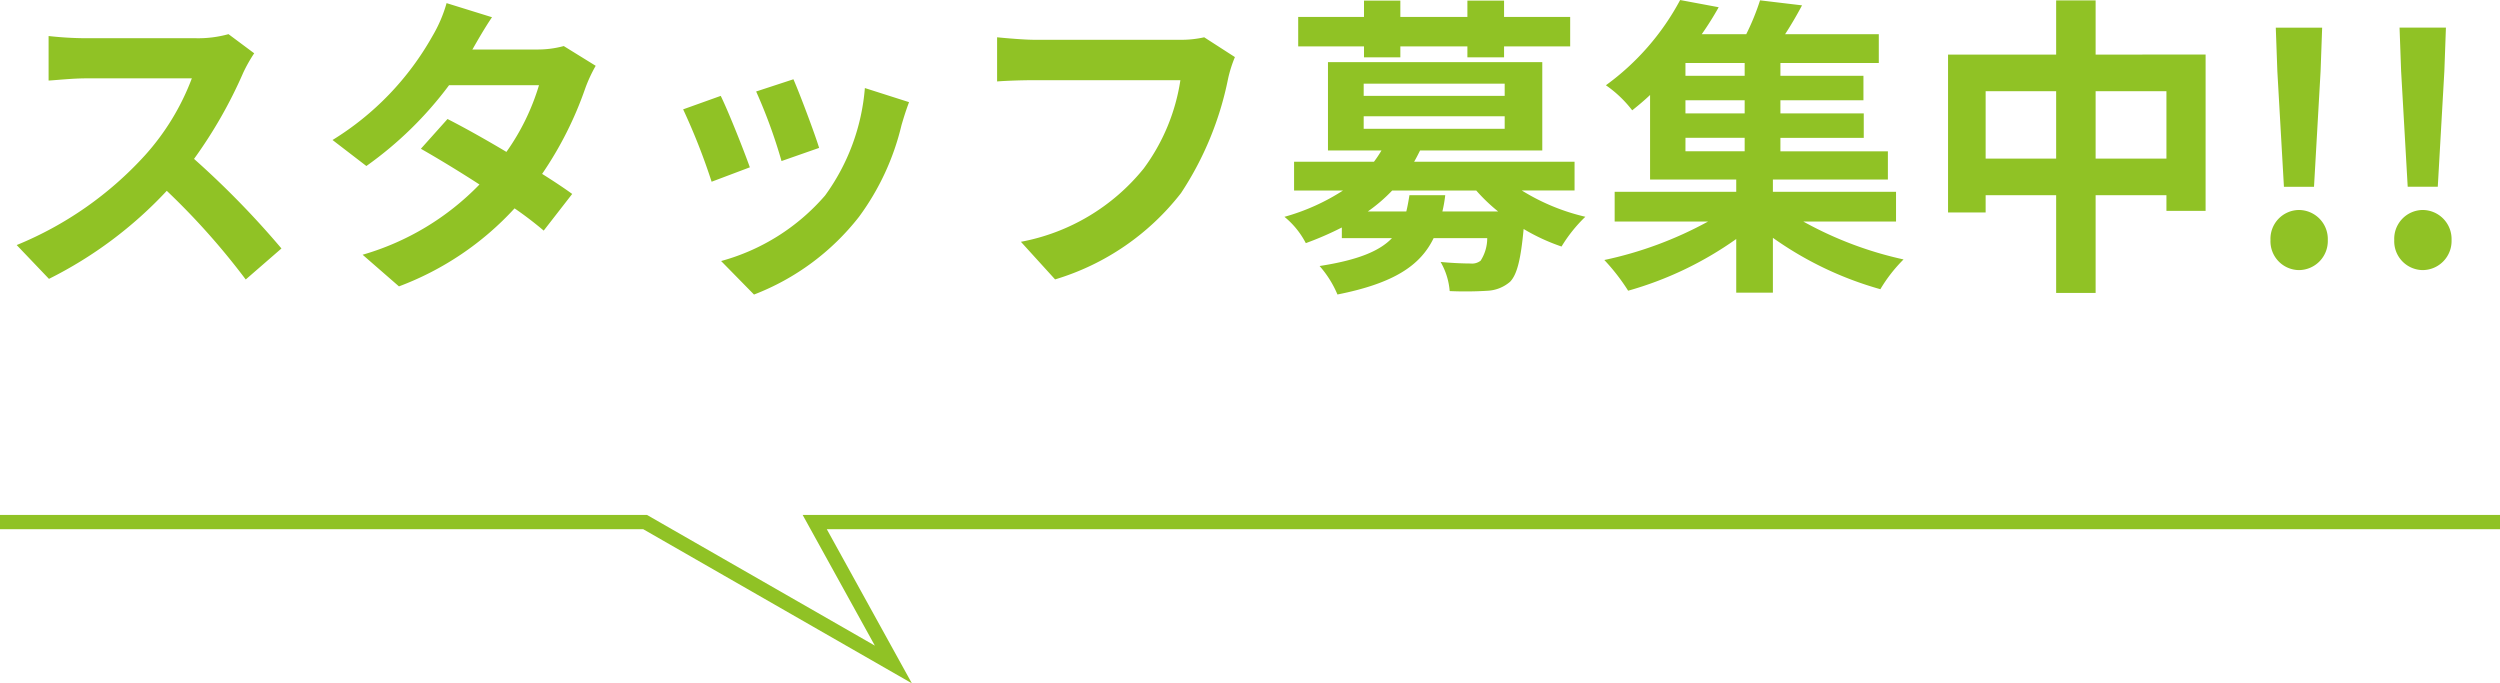 <svg xmlns="http://www.w3.org/2000/svg" width="175.535" height="47.979" viewBox="0 0 175.535 47.979"><g transform="translate(-526.5 -343.344)"><path d="M16.544-16.258a7.943,7.943,0,0,1-2.288.286H6.512a24.579,24.579,0,0,1-2.6-.154V-13c.462-.022,1.672-.154,2.6-.154H13.97a17.046,17.046,0,0,1-3.278,5.39,24.925,24.925,0,0,1-9.02,6.314L3.938.924A28.979,28.979,0,0,0,12.21-5.258,50.168,50.168,0,0,1,17.754.968L20.262-1.21A61.847,61.847,0,0,0,14.124-7.5a32.346,32.346,0,0,0,3.454-6.05,10.4,10.4,0,0,1,.77-1.364Zm23.54.836a6.985,6.985,0,0,1-1.914.242H33.66l.022-.022c.264-.462.836-1.474,1.364-2.244l-3.19-.99a9.733,9.733,0,0,1-.99,2.31,20.138,20.138,0,0,1-7.018,7.3L26.224-7a25.89,25.89,0,0,0,5.808-5.676h6.314a16.025,16.025,0,0,1-2.288,4.686c-1.474-.88-2.97-1.716-4.136-2.31l-1.87,2.09c1.122.638,2.618,1.54,4.114,2.508A18.6,18.6,0,0,1,25.96-.77l2.552,2.222A21,21,0,0,0,36.63-4.026a25.475,25.475,0,0,1,2.046,1.562l2-2.574c-.55-.4-1.3-.9-2.112-1.408A25.324,25.324,0,0,0,41.6-12.474a10.35,10.35,0,0,1,.726-1.562ZM56.21-13.09l-2.618.858a36.644,36.644,0,0,1,1.782,4.884l2.64-.924C57.706-9.284,56.628-12.144,56.21-13.09Zm5.016.616a14.827,14.827,0,0,1-2.794,7.546,14.8,14.8,0,0,1-7.3,4.6l2.31,2.354a17.18,17.18,0,0,0,7.37-5.456A17.739,17.739,0,0,0,63.8-9.878c.132-.44.264-.9.528-1.606Zm-10.12.55-2.64.946a44.437,44.437,0,0,1,2,5.082l2.684-1.012C52.712-8.14,51.656-10.8,51.106-11.924Zm33.946-4.114a7.374,7.374,0,0,1-1.738.176H73.15c-.726,0-1.98-.11-2.64-.176v3.1c.572-.044,1.628-.088,2.618-.088H83.38a13.926,13.926,0,0,1-2.574,6.2,14.512,14.512,0,0,1-8.624,5.148l2.4,2.64A17.6,17.6,0,0,0,83.424-5.1a22.609,22.609,0,0,0,3.3-8.008,8.96,8.96,0,0,1,.484-1.54Zm11.22,1.408h2.552v-.77h4.708v.77h2.574v-.77h4.642v-2.068h-4.642v-1.144h-2.574v1.144H98.824v-1.144H96.272v1.144h-4.62V-15.4h4.62Zm3.19,9.68c-.066.418-.132.792-.22,1.144H96.536A11.362,11.362,0,0,0,98.252-5.28h5.9a12.264,12.264,0,0,0,1.54,1.474h-3.916a9.546,9.546,0,0,0,.2-1.144ZM96.25-10.494h9.9v.88h-9.9Zm0-2.288h9.9v.858h-9.9Zm14.806,7.5V-7.3H99.792c.154-.264.286-.528.418-.792h8.58v-6.2H93.742v6.2H97.5a8.254,8.254,0,0,1-.528.792h-5.61V-5.28H94.8a14.958,14.958,0,0,1-4.114,1.848,5.832,5.832,0,0,1,1.5,1.848,22.426,22.426,0,0,0,2.53-1.1v.748h3.52c-.858.9-2.376,1.54-5.082,1.958a7.3,7.3,0,0,1,1.254,2c3.982-.792,5.83-2.046,6.754-3.96h3.762a2.924,2.924,0,0,1-.462,1.584.964.964,0,0,1-.7.2c-.374,0-1.232-.022-2.112-.11a4.841,4.841,0,0,1,.638,2.046,24.788,24.788,0,0,0,2.64-.022,2.612,2.612,0,0,0,1.606-.638c.484-.506.748-1.562.946-3.7a13.866,13.866,0,0,0,2.662,1.232,10.264,10.264,0,0,1,1.672-2.09,14.8,14.8,0,0,1-4.466-1.848Zm7.788-3.7H123v.946h-4.158ZM123-13.332h-4.158v-.9H123Zm0,2.64h-4.158v-.924H123ZM133.628-3.1v-2.09h-8.646V-6.05h8.074V-8.03H125.51v-.946h5.852v-1.716H125.51v-.924h5.83v-1.716h-5.83v-.9h6.908v-2.024H125.84c.4-.616.814-1.32,1.188-2.024l-2.948-.352a16.9,16.9,0,0,1-.968,2.376h-3.124a22.332,22.332,0,0,0,1.188-1.892l-2.706-.506a17.675,17.675,0,0,1-5.214,5.984,8.225,8.225,0,0,1,1.848,1.76c.44-.352.858-.7,1.254-1.078v5.94h6.05v.858h-8.536V-3.1h6.556A26.637,26.637,0,0,1,113.146-.4a14.161,14.161,0,0,1,1.672,2.156,24.638,24.638,0,0,0,7.59-3.63V1.892h2.574v-3.85a24.353,24.353,0,0,0,7.546,3.608,10.5,10.5,0,0,1,1.628-2.09,25.93,25.93,0,0,1-7.04-2.662Zm14.014-4.422v-4.73h4.972v4.73Zm-7.722,0v-4.73h4.95v4.73Zm7.722-7.3v-3.806H144.87v3.806h-7.59V-3.74h2.64V-4.95h4.95V1.914h2.772V-4.95h4.972v1.1h2.75V-14.828Zm13.222,9.284h2.112l.462-8.118.11-3.058h-3.256l.11,3.058ZM161.92.308A2.04,2.04,0,0,0,163.944-1.8a2.04,2.04,0,0,0-2.024-2.112,2.022,2.022,0,0,0-2,2.112A2.022,2.022,0,0,0,161.92.308Zm7.634-5.852h2.112l.462-8.118.11-3.058h-3.256l.11,3.058ZM170.61.308A2.04,2.04,0,0,0,172.634-1.8a2.04,2.04,0,0,0-2.024-2.112,2.022,2.022,0,0,0-2,2.112A2.022,2.022,0,0,0,170.61.308Z" transform="translate(526 362)" fill="#90c225"/><path d="M64.026,11.323,45.161.5H0v-1H45.428l16,9.177L56.358-.5H175.535v1H58.052Z" transform="translate(526.5 380)" fill="#90c225"/></g></svg>